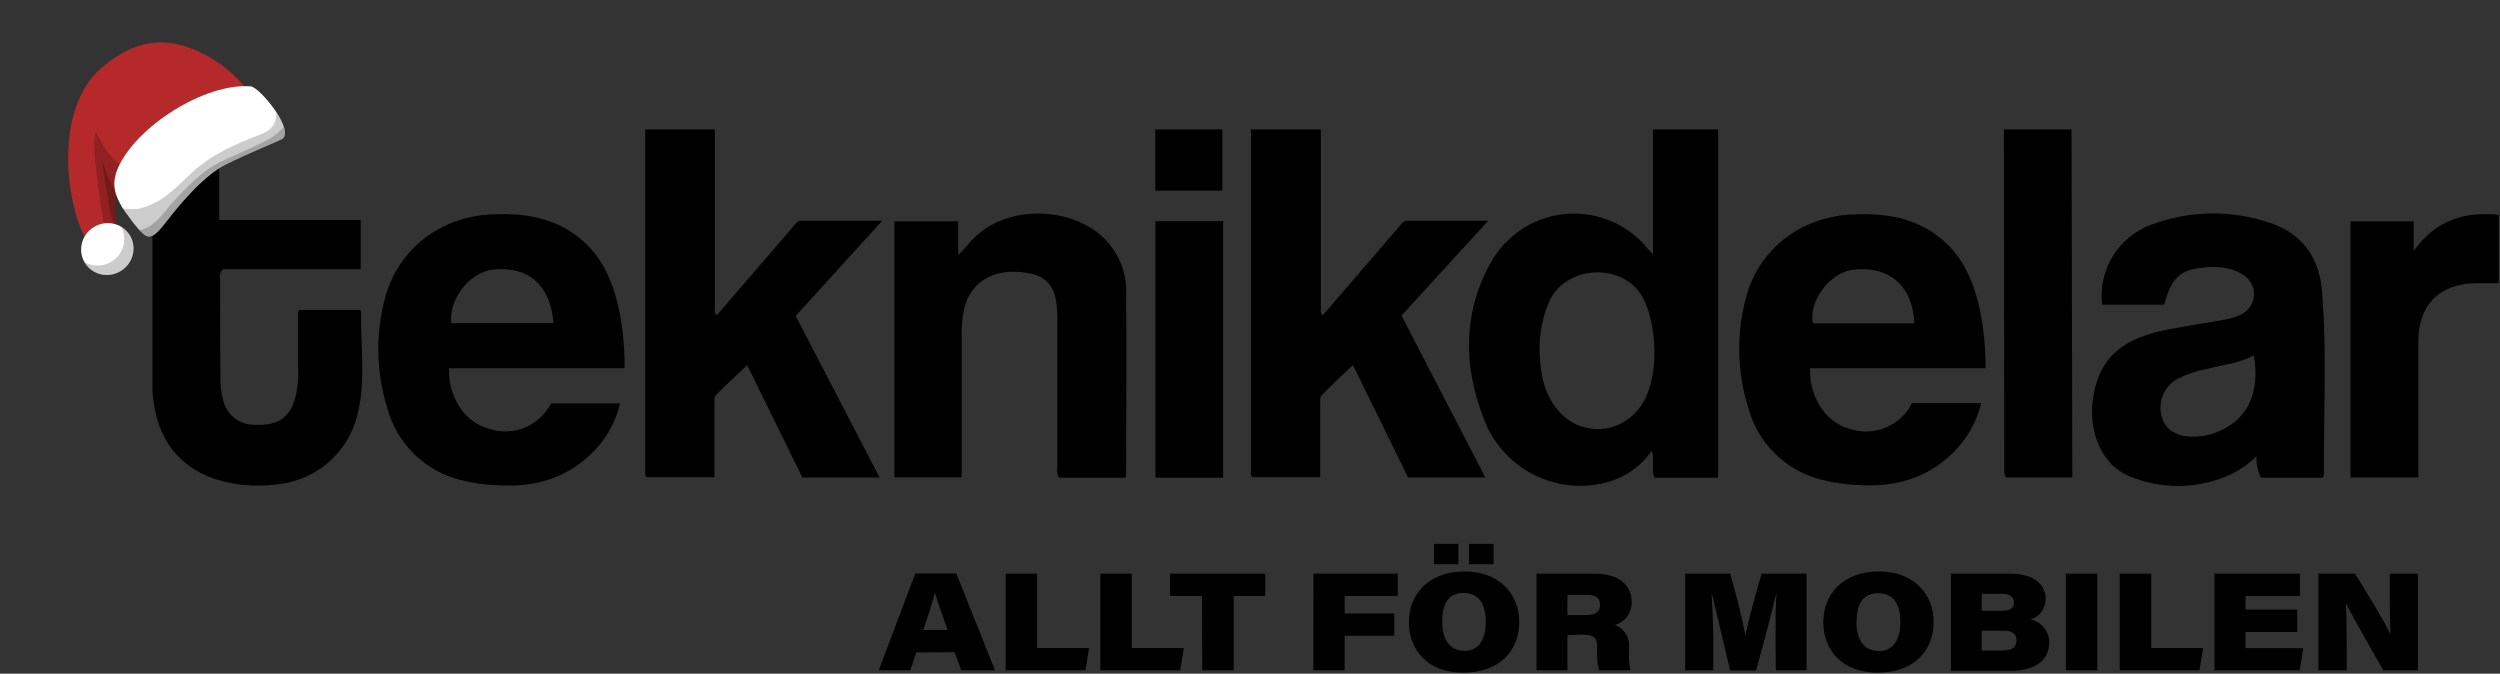 <svg width="1169" height="315" viewBox="0 0 1169 315" fill="none" xmlns="http://www.w3.org/2000/svg">
<rect x="0" y="0" width="1169" height="315" fill="#333333" stroke="none"/>
<path d="M771.014 116.89L772.885 118.959V60.533H803.418V223.397H773.607C772.032 219.488 773.607 215.252 772.458 210.621C767.46 217.922 760.021 223.197 751.48 225.499C739.921 228.616 727.616 227.316 716.964 221.851C706.312 216.387 698.076 207.15 693.862 195.941C684.013 170.817 684.013 145.627 697.605 121.882C701.273 115.623 706.414 110.356 712.581 106.538C718.748 102.719 725.754 100.466 732.99 99.974C740.226 99.482 747.473 100.766 754.099 103.714C760.726 106.662 766.533 111.185 771.014 116.89ZM719.864 163.23C720.094 175.185 722.195 186.22 731.059 194.496C733.411 196.611 736.158 198.24 739.142 199.289C742.125 200.338 745.287 200.788 748.445 200.611C751.602 200.433 754.694 199.634 757.542 198.258C760.39 196.881 762.937 194.955 765.039 192.591C777.416 179.454 774.888 149.108 767.14 137.416C757.52 123.163 733.488 124.28 725.182 139.453C721.62 146.869 719.801 155.002 719.864 163.23Z" fill="black"/>
<path d="M412.539 103.228C398.881 103.228 386.734 103.228 374.554 103.228C372.847 103.228 371.927 104.739 370.942 105.888C359.036 119.682 347.14 133.497 335.256 147.335C333.877 146.546 334.271 145.167 334.271 144.05C334.271 115.806 334.271 88.777 334.271 60.533H301.703C301.703 60.533 301.703 167.27 301.703 219.85C301.703 221.032 301.342 222.346 302.359 223.134H334.074C334.074 211.606 334.074 200.473 334.074 189.372C334.074 187.862 333.844 185.793 334.665 184.906C339.327 180.111 344.284 175.579 349.373 170.718L375.178 223.265H411.291L372.059 147.729L412.539 103.228Z" fill="black"/>
<path d="M695.899 103.228C682.241 103.228 670.094 103.228 657.914 103.228C656.207 103.228 655.288 104.739 654.303 105.888C642.374 119.682 630.479 133.497 618.616 147.335C617.237 146.546 617.631 145.167 617.631 144.05C617.631 115.806 617.631 88.777 617.631 60.533H584.965C584.965 60.533 584.965 167.27 584.965 219.85C584.965 221.032 584.603 222.346 585.621 223.134H617.335C617.335 211.606 617.335 200.473 617.335 189.372C617.335 187.862 617.106 185.793 617.926 184.906C622.588 180.111 627.546 175.579 632.634 170.718L658.439 223.265H694.553C681.421 197.813 668.288 172.787 655.353 147.532L695.899 103.228Z" fill="black"/>
<path d="M1086.12 223.396H1057.23C1055.7 220.287 1054.98 216.842 1055.13 213.379C1051.53 216.925 1047.36 219.834 1042.78 221.984C1035.37 225.338 1027.35 227.124 1019.21 227.231C1011.08 227.339 1003.01 225.765 995.509 222.608C983.328 217.649 976.828 202.903 978.47 188.091C980.932 165.955 994.294 157.909 1013.57 154.099C1022.63 152.293 1031.82 151.012 1040.91 149.337C1043.49 148.854 1045.99 148.014 1048.33 146.841C1049.98 145.977 1051.38 144.69 1052.37 143.113C1053.36 141.535 1053.91 139.723 1053.98 137.86C1054.04 135.997 1053.61 134.151 1052.73 132.51C1051.85 130.868 1050.54 129.49 1048.96 128.515C1041.93 124.115 1034.18 124.443 1026.47 125.658C1017.18 127.103 1014.06 134.361 1012.02 142.473H982.934C982.014 134.623 983.743 126.689 987.848 119.935C991.952 113.181 998.197 107.993 1005.59 105.198C1023.82 98.257 1043.92 98.013 1062.32 104.508C1077.22 109.795 1084.55 121.159 1085.76 136.069C1088.12 164.74 1086.48 193.543 1086.65 222.279C1086.65 222.509 1086.42 222.772 1086.12 223.396ZM1053.91 166.251C1050.46 167.928 1046.83 169.195 1043.08 170.028C1039.14 170.783 1035.23 171.67 1031.33 172.655C1026.62 173.56 1022.06 175.142 1017.8 177.351C1014.82 179.122 1012.52 181.843 1011.28 185.078C1010.03 188.313 1009.91 191.873 1010.94 195.185C1012.42 200.702 1017.51 204.019 1024.6 204.183C1028.31 204.289 1032.02 203.721 1035.53 202.508C1050.53 197.057 1057.03 184.38 1053.91 166.251Z" fill="black"/>
<path d="M292.049 172.196H209.973C209.579 185.957 217.327 197.452 228.588 200.473C234.047 202.308 239.984 202.12 245.316 199.944C250.649 197.768 255.023 193.748 257.643 188.617H289.948C287.876 197.453 283.319 205.51 276.816 211.837C264.865 223.627 250.092 227.863 233.578 226.944C227.396 226.794 221.25 225.946 215.258 224.415C207.098 222.373 199.631 218.188 193.629 212.293C187.627 206.398 183.306 199.007 181.115 190.883C175.825 173.968 175.506 155.888 180.195 138.796C186.433 116.365 205.902 101.356 229.901 100.239C245.101 99.55 259.448 101.619 271.694 111.866C282.2 120.733 286.895 132.654 289.652 145.561C291.33 154.339 292.133 163.261 292.049 172.196ZM258.792 151.112C257.413 133.311 247.17 124.411 230.689 126.053C219.756 127.104 209.841 139.617 210.99 151.112H258.792Z" fill="black"/>
<path d="M928.468 172.196H846.392C845.9 185.563 853.582 197.287 864.515 200.407C870.043 202.353 876.09 202.219 881.527 200.032C886.965 197.844 891.42 193.752 894.062 188.519H926.367C924.311 197.35 919.751 205.401 913.235 211.705C901.285 223.495 886.511 227.765 869.997 226.845C863.668 226.667 857.38 225.775 851.251 224.185C843.185 222.099 835.815 217.913 829.893 212.052C823.97 206.19 819.706 198.864 817.534 190.818C812.2 173.901 811.858 155.804 816.549 138.697C822.688 116.266 842.058 101.389 866.189 100.272C881.357 99.55 895.736 101.586 907.982 111.865C918.488 120.7 923.183 132.622 925.941 145.528C927.648 154.314 928.495 163.246 928.468 172.196ZM895.113 151.177C894.489 133.837 883.458 124.214 866.846 126.086C854.731 127.432 845.473 142.047 847.738 151.177H895.113Z" fill="black"/>
<path d="M71.297 182.803C71.297 145.659 71.297 107.792 71.297 70.615H102.486V102.899H168.672V125.888H104.127C103.61 126.411 103.229 127.053 103.017 127.757C102.806 128.461 102.77 129.207 102.913 129.928C102.913 146.02 102.913 162.113 103.077 178.206C103.132 180.978 103.518 183.735 104.226 186.416C104.856 189.885 106.697 193.018 109.42 195.255C112.144 197.493 115.574 198.69 119.098 198.633C129.538 199.027 134.594 195.907 137.615 187.533C139.087 182.64 139.687 177.526 139.387 172.425C139.387 163.624 139.387 154.822 139.387 146.152C139.482 145.742 139.625 145.345 139.814 144.97H168.344C168.344 144.97 168.869 145.331 168.869 145.561C168.475 162.803 171.561 180.242 166.21 197.155C163.587 205.233 158.615 212.344 151.931 217.58C145.246 222.816 137.153 225.939 128.685 226.549C119.164 227.754 109.495 226.869 100.352 223.955C81.146 217.156 72.577 202.443 71.297 182.803Z" fill="black"/>
<path d="M526.297 223.396H495.108C494.325 221.786 494.083 219.965 494.418 218.207C494.418 196.312 494.418 174.505 494.418 152.785V148.582C494.418 133.77 489.888 128.351 477.117 127.201C462.868 125.953 452.888 132.982 450.524 145.921C449.945 149.118 449.66 152.361 449.67 155.61C449.67 176.333 449.67 197.089 449.67 217.813V223.232H418.219V103.457H448.062V119.319C451.345 116.035 453.347 113.342 455.678 111.043C473.144 93.801 508.207 97.052 520.847 117.053C524.355 122.202 526.346 128.233 526.592 134.46C526.789 163.558 526.592 192.623 526.592 221.721C526.54 222.286 526.441 222.847 526.297 223.396Z" fill="black"/>
<path d="M937.039 60.533H968.655L969.016 223.265H938.024C937.367 222.206 937.078 220.959 937.203 219.718L937.039 60.533Z" fill="black"/>
<path d="M1099.09 223.266V103.491H1128.64V117.317C1138.98 102.867 1152.44 98.827 1168.43 100.437V132.425C1164.59 132.425 1160.91 132.425 1157.23 132.425C1140.49 132.885 1130.97 142.573 1130.8 159.388C1130.8 179.093 1130.8 198.798 1130.8 218.766V223.266H1099.09Z" fill="black"/>
<path d="M540.312 103.426H571.928V223.365H540.312V103.426Z" fill="black"/>
<path d="M540.215 89.139V60.533H571.568V89.139H540.215Z" fill="black"/>
<path d="M428.492 305.075L425.635 313.416H410.895L427.999 268.16H447.172L465.262 313.416H449.47L446.384 304.976L428.492 305.075ZM443.101 294.598C440.147 286.453 438.439 281.461 437.323 277.52H437.093C436.108 281.264 434.106 287.668 431.709 294.598H443.101Z" fill="black"/>
<path d="M470.254 268.26H484.962V303.039H509.257L507.549 313.418H470.254V268.26Z" fill="black"/>
<path d="M514.508 268.26H529.249V303.039H553.543L551.869 313.418H514.508V268.26Z" fill="black"/>
<path d="M562.047 278.671H547.109V268.26H591.595V278.671H576.887V313.418H562.179L562.047 278.671Z" fill="black"/>
<path d="M614.181 268.26H653.578V278.671H628.758V286.848H651.969V297.292H628.758V313.418H614.148L614.181 268.26Z" fill="black"/>
<path d="M710.41 290.755C710.41 303.564 701.973 314.533 684.146 314.533C667.731 314.533 658.801 304.122 658.801 290.821C658.801 278.374 667.567 267.208 684.835 267.208C701.185 267.208 710.41 277.947 710.41 290.755ZM670.521 263.825V254.301H681.946V263.825H670.521ZM674.362 290.624C674.362 298.473 677.481 304.319 684.901 304.319C692.321 304.319 694.75 297.751 694.75 290.887C694.75 283.005 691.96 277.257 684.31 277.257C676.661 277.257 674.362 283.235 674.362 290.624ZM686.904 263.825V254.301H698.362V263.825H686.904Z" fill="black"/>
<path d="M732.93 296.997V313.418H718.484V268.26H745.865C757.093 268.26 762.97 273.744 762.97 281.397C763.065 283.817 762.348 286.199 760.931 288.163C759.515 290.128 757.482 291.561 755.156 292.234C757.316 293.05 759.138 294.569 760.329 296.547C761.52 298.525 762.011 300.847 761.722 303.138V305.601C761.653 308.223 761.874 310.844 762.379 313.418H747.769C746.918 310.375 746.596 307.209 746.817 304.058V302.514C746.817 298.31 745.504 296.767 739.791 296.767L732.93 296.997ZM732.93 287.604H741.925C745.931 287.604 748.163 286.126 748.163 282.842C748.163 279.557 746.128 278.145 741.925 278.145H732.93V287.604Z" fill="black"/>
<path d="M830.241 298.244C830.241 291.052 830.241 282.382 830.701 277.061C828.534 285.83 825.645 297.489 821.114 313.516H809.033C805.487 298.639 802.467 286.126 800.333 276.963C800.595 282.25 801.121 290.986 801.121 298.737V313.418H787.988V268.26H809.033C811.955 278.441 814.811 289.574 816.091 297.194C817.798 289.18 820.72 278.605 823.741 268.26H844.719V313.418H830.373L830.241 298.244Z" fill="black"/>
<path d="M904.176 290.755C904.176 303.563 895.739 314.532 877.912 314.532C861.496 314.532 852.566 304.121 852.566 290.82C852.566 278.373 861.299 267.207 878.568 267.207C894.951 267.207 904.176 277.946 904.176 290.755ZM868.062 290.755C868.062 298.604 871.181 304.45 878.601 304.45C886.021 304.45 888.614 297.881 888.614 291.017C888.614 283.135 885.857 277.388 878.207 277.388C870.558 277.388 868.128 283.234 868.128 290.623L868.062 290.755Z" fill="black"/>
<path d="M912.25 268.26H940.123C951.68 268.26 956.538 273.777 956.538 280.017C956.584 282.178 955.917 284.294 954.642 286.039C953.366 287.784 951.552 289.061 949.48 289.673C951.929 290.18 954.132 291.508 955.726 293.436C957.319 295.365 958.208 297.779 958.246 300.281C958.246 308.13 952.5 313.68 939.828 313.68H912.25V268.26ZM936.479 285.6C940.55 285.6 941.765 283.827 941.765 281.626C941.765 279.426 939.795 277.653 936.512 277.653H926.663V285.6H936.479ZM926.63 304.156H936.742C940.681 304.156 942.914 302.777 942.914 299.394C942.914 296.635 941.174 294.895 937.07 294.895H926.63V304.156Z" fill="black"/>
<path d="M980.704 268.26V313.418H965.996V268.26H980.704Z" fill="black"/>
<path d="M991.176 268.26H1005.92V303.039H1030.21L1028.47 313.418H991.176V268.26Z" fill="black"/>
<path d="M1074.17 295.486H1050.01V303.072H1077.03L1075.32 313.418H1035.5V268.26H1075.45V278.736H1050.01V285.042H1074.17V295.486Z" fill="black"/>
<path d="M1084.09 313.418V268.26H1101.22C1111.24 284.451 1114.62 290.33 1117.64 296.175H1117.87C1117.47 291.906 1117.47 283.728 1117.47 276.24V268.26H1130.61V313.418H1114.42C1110.88 307.112 1099.75 287.866 1097.09 282.349H1096.86C1097.28 287.505 1097.32 293.515 1097.32 302.415V313.418H1084.09Z" fill="black"/>
<path fill-rule="evenodd" clip-rule="evenodd" d="M118.255 46.3C118.255 46.3 111.436 33.028 94.066 24.639C77.059 16.413 62.8 18.706 47.583 31.634C19.663 55.353 35.511 116.707 45.258 115.534L56.235 114.251C56.235 114.251 51.041 92.714 55.394 87.806C59.746 82.899 118.255 46.3 118.255 46.3Z" fill="#B5292A"/>
<path opacity="0.2" fill-rule="evenodd" clip-rule="evenodd" d="M54.729 106.696C53.78 100.968 53.045 92.828 54.464 89.195L56.07 90.913L65.454 71.364C58.519 89.139 46.673 65.375 45.063 61.987C45.088 60.763 45.133 60.835 44.528 62.737C42.255 69.507 48.99 107.148 48.99 107.148C48.99 107.148 51.487 107.066 54.743 106.687L54.729 106.696Z" fill="black"/>
<path opacity="0.2" fill-rule="evenodd" clip-rule="evenodd" d="M51.101 83.871C49.856 80.998 47.597 74.564 47.597 74.564C47.597 74.564 50.029 91.013 51.135 96.783C51.679 99.904 52.556 102.958 53.75 105.893L54.605 105.939C53.724 100.269 53.133 92.663 54.465 89.196L55.887 90.718L53.994 88.465C53.994 88.465 52.63 87.37 51.101 83.871Z" fill="black"/>
<path fill-rule="evenodd" clip-rule="evenodd" d="M57.239 97.137C57.239 97.137 63.874 106.969 67.327 109.7C70.779 112.431 73.832 108.705 78.115 103.207C82.398 97.709 94.682 82.236 105.796 76.788C116.909 71.34 129.288 66.333 131.646 65.15C138.622 61.673 121.449 40.74 117.293 40.396C95.975 38.613 63.675 59.057 55.144 78.603C51.607 86.723 54.325 92.032 57.239 97.137Z" fill="white"/>
<path d="M56.627 126.676C62.391 123.046 64.183 115.531 60.631 109.891C57.079 104.251 49.527 102.621 43.764 106.251C38 109.882 36.208 117.396 39.76 123.036C43.312 128.676 50.864 130.306 56.627 126.676Z" fill="white"/>
<path opacity="0.2" fill-rule="evenodd" clip-rule="evenodd" d="M56.589 105.969C58.222 106.93 59.601 108.269 60.61 109.873C62.353 112.641 62.925 115.988 62.201 119.177C61.476 122.367 59.514 125.138 56.747 126.881C53.979 128.625 50.632 129.197 47.443 128.473C44.253 127.748 41.482 125.786 39.739 123.019C39.634 122.853 39.534 122.694 39.43 122.528C41.388 123.665 43.622 124.243 45.886 124.197C48.15 124.151 50.359 123.483 52.27 122.268C54.943 120.624 56.883 118.015 57.687 114.982C58.491 111.948 58.098 108.721 56.589 105.969Z" fill="black"/>
<path opacity="0.2" fill-rule="evenodd" clip-rule="evenodd" d="M132.392 64.621C132.5 64.53 132.598 64.427 132.684 64.316L132.82 64.1C132.882 63.99 132.955 63.883 133.006 63.771C133.056 63.659 133.065 63.593 133.098 63.502C133.144 63.387 133.181 63.27 133.209 63.15C133.229 63.047 133.245 62.943 133.254 62.839C133.28 62.712 133.297 62.584 133.305 62.455C133.31 62.351 133.313 62.228 133.309 62.11L133.296 61.705C133.287 61.579 133.267 61.451 133.254 61.318C133.241 61.186 133.218 61.038 133.192 60.884C133.165 60.73 133.13 60.611 133.101 60.468C133.071 60.325 133.037 60.175 132.992 60.023C132.946 59.87 132.912 59.721 132.866 59.568C132.821 59.415 132.768 59.267 132.722 59.115L132.541 58.635L132.364 58.162C132.273 58.018 132.223 57.827 132.15 57.662L131.942 57.189C131.838 57.023 131.769 56.834 131.686 56.655L131.453 56.188L131.164 55.634L130.883 55.187C130.764 54.999 130.646 54.812 130.528 54.624C130.41 54.437 130.342 54.328 130.247 54.177C130.151 54.026 130.001 53.788 129.874 53.586L129.597 53.146C129.47 52.944 129.343 52.742 129.211 52.533L129.152 52.439C129.236 56.667 128.389 60.071 122.501 62.541C116.612 65.011 100.616 70.432 89.896 80.599C79.176 90.765 75.294 94.63 65.878 97.368C63.577 98.032 59.95 97.808 57.461 97.502C58.536 99.081 63.095 105.648 66.245 108.761C66.616 109.111 66.928 109.398 67.141 109.576C67.194 109.625 67.249 109.671 67.308 109.713C70.756 112.437 73.813 108.719 78.096 103.221C82.379 97.723 94.663 82.25 105.776 76.801C116.89 71.353 129.269 66.346 131.626 65.164C131.832 65.065 132.025 64.943 132.203 64.8L132.392 64.621Z" fill="black"/>
<path opacity="0.2" fill-rule="evenodd" clip-rule="evenodd" d="M129.516 62.504C124.525 66.846 107.226 73.108 99.642 77.572C92.059 82.036 82.64 92.159 76.115 100.126C71.446 105.827 67.263 107.294 65.238 107.662C65.88 108.396 66.578 109.077 67.328 109.7C70.776 112.424 73.833 108.705 78.116 103.208C82.399 97.71 94.683 82.237 105.797 76.788C116.91 71.34 129.289 66.333 131.647 65.151C133.52 64.223 133.652 62.034 132.765 59.329C131.749 60.454 130.664 61.514 129.516 62.504Z" fill="black"/>
</svg>

